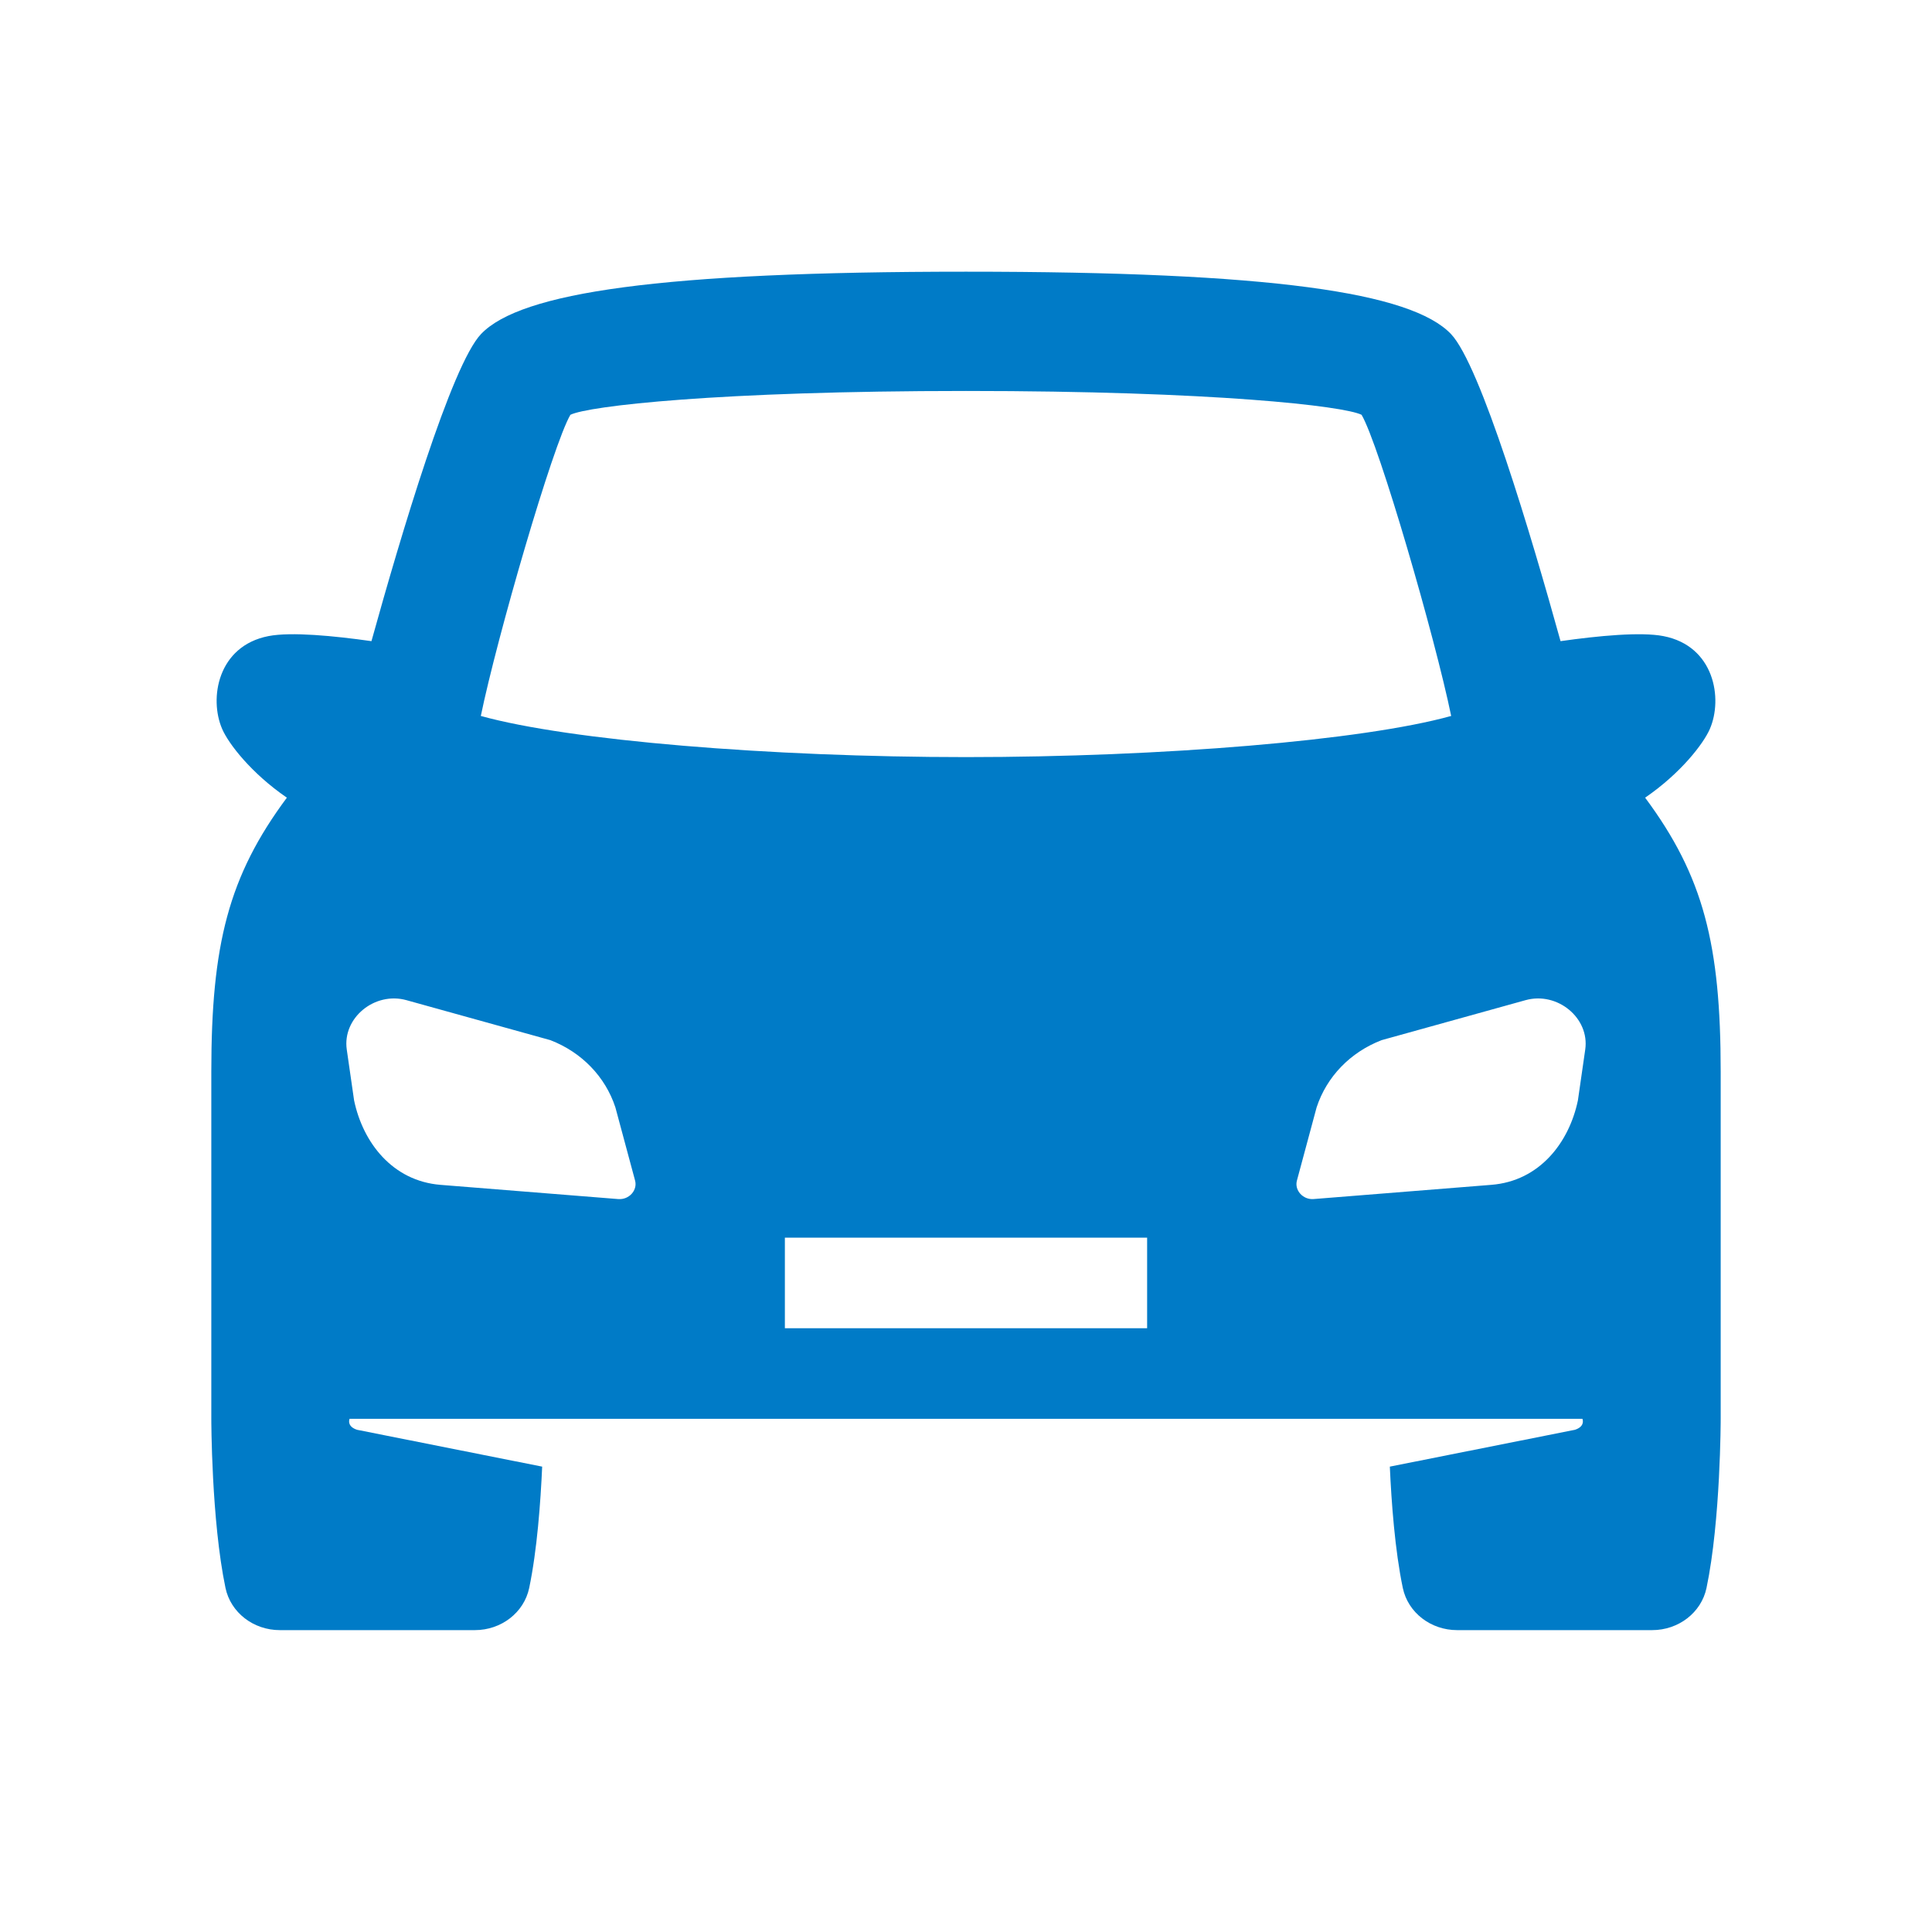 <?xml version="1.0" encoding="utf-8"?>
<svg version="1.2" xmlns="http://www.w3.org/2000/svg" width="64px" height="64px" xml:space="preserve"><path fill="#007BC7" d="M54.497 26.424c1.187-.815 1.932-1.79 2.142-2.272.442-1.01.151-2.754-1.536-3.08-.746-.146-2.16-.01-3.408.167-.967-3.485-2.65-9.151-3.632-10.177C46.745 9.687 42.124 9 32 9s-14.745.687-16.063 2.063c-.982 1.025-2.665 6.69-3.632 10.176-1.248-.177-2.662-.313-3.409-.168-1.687.327-1.977 2.07-1.535 3.08.21.484.955 1.458 2.142 2.273C7.568 29.028 7 31.291 7 35.5V47s0 3.365.47 5.604C7.642 53.42 8.398 54 9.268 54h6.464c.871 0 1.626-.58 1.798-1.395.262-1.251.378-2.85.43-4.021l-6.13-1.22c-.317-.102-.271-.308-.25-.364h40.84c.021.056.067.262-.25.364l-6.13 1.22c.052 1.17.168 2.77.43 4.02.172.816.927 1.396 1.798 1.396h6.464c.871 0 1.626-.58 1.798-1.395C57 50.364 57 47 57 47V35.5c0-4.209-.568-6.472-2.503-9.076zM18.895 13.741c.587-.292 4.896-.79 13.105-.79s12.518.498 13.104.79c.582.987 2.438 7.39 2.968 9.976-2.922.812-9.574 1.363-16.072 1.363-6.498 0-13.15-.551-16.072-1.363.53-2.585 2.386-8.988 2.967-9.976zm1.588 25.98l-5.888-.471c-1.595-.128-2.572-1.4-2.865-2.797l-.243-1.686c-.15-1.043.922-1.929 1.978-1.635l4.766 1.324c1.037.4 1.82 1.21 2.154 2.226l.653 2.426c.087.322-.203.642-.555.612zM38 44H26v-3h12v3zm14.513-9.233l-.243 1.686c-.292 1.396-1.27 2.67-2.865 2.796l-5.888.471c-.352.03-.642-.29-.555-.612l.653-2.426c.334-1.017 1.117-1.827 2.154-2.226l4.766-1.324c1.056-.294 2.128.592 1.978 1.635z"/></svg>